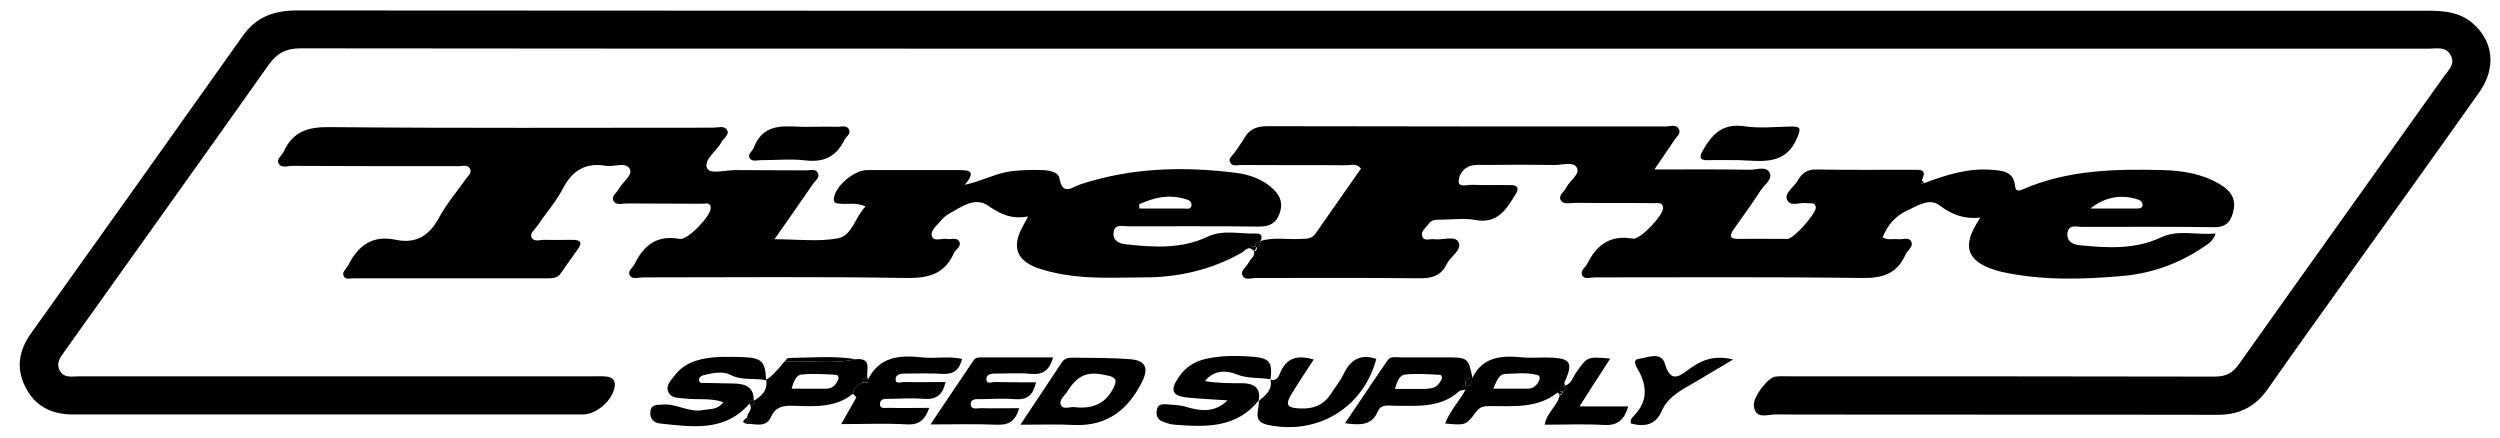 <svg xmlns="http://www.w3.org/2000/svg" fill="none" viewBox="0 0 120 21" height="21" width="120">
<path fill="black" d="M65.471 0.516C82.498 0.516 99.525 0.516 116.538 0.516C117.303 0.516 118.024 0.574 118.645 1.079C119.684 1.945 119.843 3.244 119.006 4.427C116.884 7.428 114.734 10.415 112.599 13.402C111.343 15.163 110.074 16.923 108.847 18.683C108.255 19.52 107.491 19.91 106.466 19.91C99.367 19.895 92.282 19.91 85.182 19.895C84.822 19.895 84.288 20.141 84.187 19.506C84.115 19.073 84.85 18.121 85.225 18.077C85.442 18.049 85.658 18.063 85.875 18.063C92.686 18.063 99.482 18.063 106.293 18.077C106.841 18.077 107.159 17.919 107.476 17.471C110.737 12.868 114.027 8.28 117.303 3.676C117.519 3.373 117.866 3.085 117.635 2.652C117.404 2.219 116.971 2.335 116.596 2.335C93.855 2.335 71.099 2.335 48.358 2.335C37.059 2.335 25.761 2.335 14.448 2.32C13.755 2.32 13.322 2.522 12.904 3.099C9.657 7.688 6.381 12.262 3.12 16.836C2.933 17.111 2.687 17.37 2.846 17.745C3.048 18.178 3.452 18.063 3.798 18.063C12.023 18.063 20.248 18.063 28.473 18.063C28.69 18.063 28.906 18.049 29.123 18.077C29.354 18.106 29.527 18.222 29.512 18.496C29.454 19.174 28.661 19.895 27.968 19.895C21.287 19.895 14.606 19.895 7.911 19.895C6.439 19.895 4.982 19.895 3.51 19.895C2.485 19.895 1.677 19.506 1.216 18.568C0.754 17.659 0.912 16.808 1.49 15.999C4.881 11.252 8.272 6.49 11.648 1.728C12.298 0.805 13.163 0.502 14.246 0.502C31.33 0.516 48.401 0.516 65.471 0.516Z"></path>
<path fill="black" d="M60.508 11.569C61.142 11.367 61.792 11.511 62.441 11.468C62.701 11.454 62.961 11.482 63.148 11.208C63.87 10.169 64.606 9.13 65.327 8.091C65.111 7.817 64.851 7.933 64.634 7.933C62.946 7.918 61.272 7.933 59.584 7.918C59.396 7.918 59.166 8.005 59.05 7.803C58.935 7.601 59.166 7.471 59.267 7.312C59.411 7.096 59.584 6.879 59.714 6.648C59.959 6.201 60.32 6.057 60.839 6.057C67.203 6.071 73.581 6.071 79.944 6.071C80.161 6.071 80.464 5.927 80.594 6.216C80.695 6.432 80.435 6.591 80.334 6.778C80.06 7.197 79.771 7.601 79.41 8.135C81.041 8.135 82.513 8.12 83.999 8.149C84.317 8.149 84.764 7.962 84.937 8.279C85.11 8.596 84.692 8.856 84.519 9.13C84.115 9.751 83.682 10.357 83.249 10.963C83.032 11.266 82.96 11.482 83.48 11.468C84.245 11.454 85.024 11.468 85.788 11.468C86.106 11.468 87.203 10.227 87.159 9.938C87.116 9.693 86.914 9.78 86.755 9.751C86.423 9.693 85.918 9.953 85.774 9.578C85.644 9.26 86.106 8.986 86.279 8.683C86.481 8.322 86.741 8.12 87.203 8.135C88.747 8.164 90.276 8.149 91.82 8.149C92.152 8.149 92.513 8.106 92.253 8.64C92.253 8.697 92.239 8.755 92.239 8.813C92.296 8.798 92.354 8.784 92.412 8.77C93.436 8.394 94.461 8.063 95.572 8.149C96.106 8.192 96.654 8.207 96.726 8.943C96.755 9.217 96.943 9.159 97.101 9.087C99.251 8.149 101.531 8.106 103.826 8.164C104.778 8.192 105.687 8.337 106.524 8.827C106.986 9.087 107.332 9.462 107.217 10.054C107.116 10.559 106.914 10.92 106.279 10.905C104.158 10.876 102.051 10.891 99.93 10.891C99.67 10.891 99.295 10.746 99.237 11.194C99.194 11.612 99.526 11.742 99.829 11.771C101.142 11.901 102.469 11.987 103.725 11.396C104.547 11.006 105.413 11.295 106.351 11.208C106.221 11.598 105.961 11.728 105.745 11.872C104.59 12.651 103.306 13.113 101.921 13.243C99.987 13.416 98.039 13.474 96.106 13.055C95.846 12.998 95.601 12.911 95.355 12.81C94.49 12.42 94.302 11.843 94.735 10.992C94.807 10.848 94.894 10.703 95.052 10.443C94.244 10.53 93.667 10.285 93.09 9.852C92.599 9.491 92.037 9.881 91.531 10.112C90.969 10.371 90.594 10.819 90.363 11.396C90.622 11.54 90.868 11.454 91.099 11.482C91.315 11.511 91.632 11.352 91.748 11.612C91.849 11.858 91.546 12.016 91.459 12.233C91.055 13.142 90.363 13.358 89.382 13.344C85.096 13.286 80.825 13.315 76.539 13.315C76.337 13.315 76.063 13.43 75.947 13.214C75.832 12.983 76.106 12.839 76.193 12.651C76.64 11.757 77.289 11.266 78.372 11.454C78.732 11.526 79.887 10.285 79.829 9.953C79.786 9.679 79.54 9.765 79.353 9.751C78.097 9.736 76.856 9.751 75.601 9.736C75.37 9.736 75.067 9.837 74.923 9.621C74.779 9.376 75.082 9.202 75.183 9C75.341 8.669 75.861 8.366 75.688 8.048C75.514 7.731 74.981 7.933 74.62 7.918C73.494 7.904 72.354 7.904 71.229 7.918C71.056 7.918 70.882 7.904 70.724 7.933C70.276 7.99 70.017 8.366 70.017 8.712C70.017 9.015 70.45 8.856 70.695 8.871C71.301 8.899 71.893 8.871 72.499 8.885C72.831 8.885 72.946 9.015 72.744 9.332C72.297 10.054 71.878 10.761 70.81 10.559C70.276 10.458 69.714 10.544 69.151 10.544C68.934 10.544 68.704 10.544 68.574 10.746C68.444 10.934 68.17 11.107 68.271 11.352C68.357 11.598 68.646 11.454 68.848 11.482C69.237 11.54 69.829 11.295 70.002 11.612C70.204 11.987 69.627 12.305 69.439 12.68C69.18 13.228 68.747 13.358 68.155 13.358C65.529 13.329 62.917 13.344 60.291 13.344C60.075 13.344 59.757 13.474 59.642 13.228C59.526 12.983 59.829 12.824 59.93 12.608C60.017 12.42 60.262 12.305 60.19 12.045H60.176C60.306 12.074 60.32 11.987 60.334 11.886L60.277 11.872C60.435 11.843 60.479 11.728 60.508 11.569ZM100.334 10.011C101.084 10.011 101.82 10.011 102.57 10.011C102.686 10.011 102.83 9.996 102.844 9.852C102.859 9.679 102.715 9.607 102.585 9.563C101.777 9.318 101.026 9.462 100.334 10.011Z"></path>
<path fill="black" d="M60.507 11.569C60.377 11.642 60.175 11.642 60.276 11.872L60.29 11.858C60.132 11.8 60.045 11.815 60.132 12.017H60.146C59.915 11.771 59.757 12.046 59.598 12.132C58.14 12.955 56.568 13.315 54.908 13.315C53.609 13.315 52.311 13.402 51.026 13.171C50.608 13.099 50.175 12.998 49.771 12.854C48.79 12.479 48.573 11.844 49.064 10.92C49.136 10.776 49.223 10.632 49.353 10.386C48.545 10.545 48.011 10.271 47.419 9.867C46.799 9.434 46.135 9.939 45.558 10.256C45.399 10.343 45.24 10.487 45.125 10.632C44.952 10.848 44.634 11.079 44.735 11.353C44.836 11.613 45.211 11.425 45.457 11.468C45.659 11.512 45.933 11.367 46.048 11.598C46.164 11.829 45.875 11.959 45.788 12.147C45.356 13.128 44.605 13.359 43.537 13.344C39.309 13.272 35.067 13.315 30.839 13.315C30.637 13.315 30.363 13.431 30.233 13.229C30.103 12.998 30.378 12.854 30.464 12.666C30.911 11.757 31.546 11.266 32.629 11.468C33.004 11.54 34.1 10.386 34.115 9.997C34.115 9.679 33.855 9.78 33.696 9.78C32.499 9.766 31.287 9.78 30.089 9.766C29.858 9.766 29.555 9.881 29.44 9.621C29.338 9.405 29.613 9.246 29.699 9.073C29.872 8.741 30.378 8.424 30.233 8.121C30.046 7.746 29.497 8.02 29.108 7.962C28.126 7.789 27.477 8.164 27.015 9.059C26.683 9.694 26.193 10.242 25.789 10.848C25.673 11.021 25.414 11.194 25.515 11.396C25.645 11.642 25.948 11.497 26.164 11.512C26.597 11.526 27.03 11.512 27.463 11.512C27.809 11.512 27.997 11.598 27.737 11.959C27.477 12.334 27.203 12.695 26.943 13.085C26.77 13.359 26.525 13.359 26.251 13.359C23.148 13.359 20.046 13.359 16.943 13.359C16.785 13.359 16.583 13.445 16.496 13.243C16.41 13.056 16.597 12.94 16.669 12.796C16.684 12.781 16.698 12.753 16.712 12.738C17.189 11.786 17.881 11.266 19.007 11.512C19.988 11.714 20.623 11.295 21.085 10.429C21.431 9.78 21.936 9.203 22.355 8.597C22.456 8.453 22.672 8.308 22.557 8.092C22.441 7.89 22.21 7.976 22.037 7.976C19.368 7.976 16.698 7.976 14.029 7.962C13.798 7.962 13.495 8.092 13.365 7.832C13.264 7.616 13.538 7.471 13.624 7.269C14.057 6.317 14.779 6.086 15.818 6.101C21.951 6.158 28.083 6.129 34.216 6.129C34.447 6.129 34.75 6.014 34.894 6.23C35.038 6.476 34.721 6.634 34.62 6.836C34.389 7.269 33.754 7.673 33.942 8.077C34.086 8.38 34.822 8.164 35.298 8.164C36.424 8.178 37.563 8.164 38.689 8.178C38.891 8.178 39.165 8.077 39.266 8.323C39.353 8.525 39.136 8.669 39.035 8.813C38.458 9.65 37.867 10.502 37.174 11.483C38.299 11.483 39.281 11.613 40.219 11.44C40.911 11.31 41.041 10.415 41.546 9.91C41.084 9.708 40.724 9.809 40.377 9.78C40.19 9.766 39.973 9.795 40.031 9.477C40.146 8.885 41.012 8.164 41.618 8.164C43.09 8.164 44.547 8.164 46.019 8.164C46.51 8.164 46.885 8.193 46.308 8.871C47.087 8.698 47.679 8.38 48.343 8.251C48.92 8.15 49.497 8.15 50.06 8.164C50.377 8.178 50.796 8.251 50.853 8.554C50.998 9.405 51.445 9.001 51.834 8.857C54.273 8.049 56.784 7.976 59.309 8.294C59.973 8.38 60.622 8.597 61.127 9.087C61.474 9.419 61.589 9.795 61.416 10.256C61.243 10.732 60.925 10.877 60.42 10.877C58.328 10.848 56.236 10.862 54.143 10.862C53.884 10.862 53.494 10.732 53.451 11.165C53.407 11.569 53.739 11.699 54.057 11.728C55.37 11.872 56.697 11.959 57.953 11.367C58.703 11.007 59.511 11.238 60.305 11.209C60.608 11.209 60.579 11.396 60.507 11.569ZM54.677 9.809C54.677 9.881 54.692 9.953 54.692 10.011C55.399 10.011 56.106 10.011 56.827 10.011C56.957 10.011 57.145 10.069 57.188 9.881C57.231 9.665 57.044 9.593 56.885 9.549C56.106 9.318 55.384 9.477 54.677 9.809Z"></path>
<path fill="black" d="M35.962 19.39C34.764 20.747 33.206 20.487 31.676 20.328C31.402 20.299 31.186 20.098 31.215 19.78C31.243 19.405 31.532 19.434 31.806 19.419C32.484 19.362 33.076 19.823 33.769 19.679C34.086 19.621 34.447 19.679 34.721 19.304C34.1 19.087 33.494 19.203 32.903 19.131C32.6 19.087 32.225 19.145 32.08 18.813C31.936 18.481 32.225 18.236 32.412 17.991C32.73 17.572 33.177 17.356 33.682 17.24C34.317 17.096 34.981 17.125 35.616 17.139C36.568 17.168 36.741 17.341 36.77 18.25C36.207 18.135 35.616 18.279 35.053 17.991C34.692 17.803 34.216 17.904 33.783 18.005C33.668 18.034 33.552 18.106 33.552 18.236C33.552 18.409 33.711 18.38 33.826 18.38C34.303 18.395 34.779 18.395 35.255 18.409C35.803 18.424 36.207 18.597 36.178 19.261C36.034 19.145 36.005 19.275 35.962 19.39Z"></path>
<path fill="black" d="M60.421 19.218C59.353 20.559 57.867 20.502 56.381 20.386C56.179 20.372 55.962 20.3 55.761 20.213C55.53 20.112 55.486 19.896 55.53 19.665C55.573 19.419 55.775 19.391 55.962 19.405C56.309 19.434 56.641 19.434 57.001 19.549C57.636 19.737 58.329 19.809 58.921 19.218C58.3 19.174 57.665 19.145 57.045 19.088C56.251 19.015 56.136 18.741 56.597 18.078C56.915 17.616 57.348 17.342 57.882 17.226C58.632 17.053 59.411 17.067 60.176 17.125C60.955 17.197 61.085 17.414 60.984 18.207H60.998C60.45 18.106 59.902 18.193 59.339 17.962C58.892 17.774 58.257 17.746 57.838 18.294C58.459 18.395 59.065 18.395 59.671 18.395C60.219 18.409 60.522 18.64 60.421 19.218Z"></path>
<path fill="black" d="M48.977 20.386C49.685 19.318 50.334 18.366 50.954 17.413C51.07 17.226 51.229 17.168 51.445 17.168C52.383 17.182 53.321 17.168 54.244 17.24C54.98 17.298 55.154 17.659 54.822 18.322C54.158 19.65 53.162 20.458 51.589 20.4C50.781 20.357 49.973 20.386 48.977 20.386ZM51.647 19.549C52.469 19.636 53.104 19.347 53.465 18.582C53.609 18.279 53.581 18.12 53.206 18.034C52.239 17.803 51.777 17.947 51.243 18.77C51.113 18.986 50.81 19.203 50.926 19.448C51.055 19.693 51.402 19.491 51.647 19.549Z"></path>
<path fill="black" d="M48.92 19.593C48.732 20.242 48.4 20.401 47.867 20.387C46.856 20.343 45.846 20.372 44.663 20.372C45.399 19.276 46.063 18.28 46.741 17.284C46.828 17.154 46.986 17.154 47.131 17.154C48.256 17.154 49.382 17.154 50.55 17.154C50.377 17.746 50.103 17.991 49.511 17.948C48.92 17.89 48.314 17.933 47.708 17.933C47.52 17.933 47.347 18.006 47.347 18.193C47.347 18.467 47.592 18.337 47.737 18.337C48.386 18.352 49.035 18.352 49.728 18.352C49.598 18.915 49.353 19.203 48.747 19.16C48.198 19.117 47.636 19.146 47.087 19.16C46.885 19.16 46.582 19.117 46.597 19.42C46.611 19.68 46.9 19.593 47.058 19.593C47.65 19.607 48.242 19.593 48.92 19.593Z"></path>
<path fill="black" d="M41.662 18.221C42.211 17.11 43.177 17.038 44.245 17.153C44.88 17.226 45.529 17.081 46.179 17.226C46.049 17.745 45.789 17.976 45.255 17.947C44.635 17.904 44.014 17.933 43.379 17.933C43.192 17.933 43.004 17.99 42.99 18.178C42.975 18.466 43.235 18.337 43.365 18.337C44.029 18.351 44.692 18.337 45.385 18.337C45.255 18.957 44.938 19.188 44.361 19.145C43.812 19.101 43.264 19.13 42.701 19.145C42.514 19.145 42.254 19.116 42.239 19.375C42.225 19.664 42.514 19.563 42.672 19.578C43.293 19.592 43.913 19.578 44.606 19.578C44.404 20.126 44.144 20.4 43.553 20.371C42.528 20.313 41.504 20.357 40.378 20.357C40.652 19.881 40.883 19.462 41.114 19.058C41.388 18.885 41.475 18.582 41.662 18.351C41.662 18.322 41.662 18.264 41.662 18.221Z"></path>
<path fill="black" d="M74.85 18.929C74.822 18.9 74.764 18.828 74.764 18.843C73.797 19.607 72.657 19.492 71.532 19.492C71.257 19.492 71.041 19.506 70.853 19.766C70.363 20.43 70.348 20.415 69.367 20.329C69.598 19.708 70.06 19.247 70.348 18.698C70.348 18.669 70.363 18.626 70.363 18.583C70.536 18.482 70.651 18.337 70.666 18.135V18.15C71.171 17.111 72.08 17.053 73.076 17.154C73.552 17.198 74.042 17.14 74.519 17.169C75.356 17.212 75.485 17.428 75.168 18.193C75.125 18.294 75.024 18.395 75.153 18.511L75.168 18.496C74.951 18.511 74.822 18.568 75.024 18.799L75.038 18.785C74.98 18.785 74.923 18.785 74.879 18.77C74.836 18.843 74.836 18.886 74.85 18.929ZM71.676 18.655C72.282 18.655 72.816 18.655 73.35 18.655C73.609 18.655 73.783 18.482 73.884 18.251C73.927 18.15 73.913 18.034 73.812 18.006C73.306 17.861 72.773 17.933 72.253 17.948C71.907 17.977 71.835 18.323 71.676 18.655Z"></path>
<path fill="black" d="M70.377 18.583C70.377 18.626 70.377 18.669 70.362 18.698C70.247 18.727 70.103 18.727 70.03 18.785C69.136 19.593 68.039 19.477 66.957 19.477C66.654 19.477 66.293 19.376 66.134 19.752C65.846 20.43 65.283 20.415 64.561 20.314C65.269 19.275 65.932 18.265 66.611 17.284C66.755 17.082 67 17.154 67.217 17.154C67.938 17.154 68.66 17.154 69.381 17.154C70.463 17.154 70.478 17.169 70.68 18.15V18.135C70.348 18.15 70.276 18.308 70.377 18.583ZM66.957 18.669C67.433 18.669 67.88 18.669 68.313 18.669C68.429 18.669 68.544 18.655 68.674 18.64C68.934 18.611 69.093 18.424 69.194 18.207C69.237 18.121 69.208 17.991 69.093 17.991C68.544 17.962 67.996 17.919 67.462 17.977C67.173 17.991 67.058 18.323 66.957 18.669Z"></path>
<path fill="black" d="M60.984 18.222C61.344 18.323 61.402 17.977 61.489 17.803C61.821 17.125 62.34 17.053 63.061 17.255C62.686 17.818 62.34 18.352 62.008 18.886C61.676 19.434 61.763 19.578 62.412 19.607C63.033 19.636 63.538 19.448 63.884 18.9C64.086 18.583 64.346 18.279 64.504 17.933C64.836 17.241 65.327 16.981 66.063 17.226C65.442 19.564 63.264 20.891 60.883 20.401C60.046 20.228 60.478 19.665 60.421 19.232V19.246C60.753 18.972 61.085 18.712 60.984 18.222Z"></path>
<path fill="black" d="M35.962 19.39C36.179 19.549 36.179 19.376 36.193 19.232C36.568 19.001 36.871 18.727 36.77 18.222C36.915 18.178 37.29 17.818 37.651 17.356C38.791 17.284 39.945 17.5 41.085 17.24C41.965 17.168 41.489 17.89 41.676 18.236V18.222C41.489 18.077 41.431 18.222 41.388 18.366C41.172 18.481 40.969 18.626 40.941 18.9C40.089 19.592 39.065 19.506 38.069 19.477C37.607 19.463 37.232 19.52 37.016 19.997C36.785 20.53 36.309 20.357 35.89 20.343C35.876 20.227 35.876 20.126 35.861 20.011C35.876 19.809 36.179 19.636 35.962 19.39ZM37.997 18.654C38.589 18.654 39.151 18.669 39.714 18.654C39.974 18.64 40.133 18.453 40.233 18.222C40.277 18.121 40.233 18.005 40.133 17.991C39.584 17.962 39.036 17.919 38.502 17.976C38.199 17.991 38.098 18.323 37.997 18.654Z"></path>
<path fill="black" d="M78.285 20.329C78.227 20.141 78.357 20.026 78.444 19.939C79.05 19.304 79.079 18.626 78.689 17.861C78.588 17.674 78.299 17.27 78.66 17.226C79.064 17.169 79.742 16.851 79.915 17.457C80.175 18.352 80.565 18.107 81.041 17.746C81.632 17.298 82.267 17.024 83.191 17.255C82.397 17.717 81.705 18.15 80.998 18.554C80.493 18.842 80.016 19.16 79.771 19.708C79.483 20.401 78.949 20.502 78.285 20.329Z"></path>
<path fill="black" d="M38.863 6.086C39.296 6.086 39.729 6.072 40.162 6.086C40.364 6.101 40.623 5.971 40.753 6.216C40.854 6.418 40.623 6.548 40.537 6.707C40.162 7.486 39.584 7.803 38.69 7.702C37.983 7.616 37.247 7.688 36.525 7.688C36.338 7.688 36.107 7.774 35.991 7.601C35.861 7.399 36.107 7.269 36.179 7.096C36.699 5.74 37.867 6.129 38.863 6.086Z"></path>
<path fill="black" d="M83.509 7.688C83.004 7.688 82.499 7.673 81.993 7.688C81.59 7.702 81.546 7.558 81.734 7.226C82.167 6.461 82.672 5.913 83.696 6.057C84.447 6.173 85.226 6.086 85.991 6.072C86.438 6.072 86.438 6.173 86.279 6.577C85.731 7.948 84.605 7.731 83.509 7.688Z"></path>
<path fill="black" d="M75.125 18.51C75.442 18.409 75.5 18.092 75.659 17.875C76.193 17.125 76.178 17.11 77.289 17.212C76.799 17.976 76.337 18.683 75.817 19.506C76.654 19.506 77.39 19.506 78.155 19.506C77.967 20.141 77.664 20.429 77.015 20.4C76.077 20.343 75.125 20.386 74.144 20.386C74.245 19.765 74.793 19.477 74.865 18.943L74.851 18.957C74.966 18.972 74.995 18.9 75.009 18.799L74.995 18.813C75.125 18.741 75.168 18.64 75.125 18.51Z"></path>
<path fill="black" d="M41.085 17.241C39.945 17.5 38.79 17.284 37.65 17.356C37.722 17.298 37.78 17.183 37.852 17.183C38.92 17.169 40.002 17.068 41.085 17.241Z"></path>
<path fill="black" d="M40.94 18.9C40.969 18.626 41.157 18.482 41.388 18.366C41.489 18.366 41.575 18.366 41.676 18.381C41.489 18.611 41.402 18.929 41.128 19.088C41.056 19.016 40.998 18.958 40.94 18.9Z"></path>
<path fill="black" d="M35.876 20.025C35.891 20.141 35.891 20.242 35.905 20.357C35.472 20.271 35.761 20.141 35.876 20.025Z"></path>
<path fill="black" d="M60.276 11.872C60.175 11.642 60.377 11.627 60.507 11.569C60.478 11.728 60.435 11.844 60.276 11.872Z"></path>
<path fill="black" d="M92.354 8.756C92.296 8.77 92.238 8.785 92.181 8.799C92.181 8.741 92.195 8.684 92.195 8.626C92.253 8.669 92.311 8.713 92.354 8.756Z"></path>
<path fill="black" d="M60.132 12.017C60.045 11.83 60.132 11.801 60.291 11.859C60.276 11.974 60.262 12.061 60.132 12.017Z"></path>
<path fill="black" d="M36.193 19.232C36.178 19.376 36.178 19.549 35.962 19.376C36.005 19.275 36.034 19.145 36.193 19.232Z"></path>
<path fill="black" d="M41.663 18.366C41.562 18.366 41.475 18.366 41.374 18.352C41.417 18.207 41.461 18.063 41.663 18.207C41.663 18.265 41.663 18.323 41.663 18.366Z"></path>
<path fill="black" d="M70.377 18.582C70.276 18.308 70.362 18.135 70.68 18.135C70.651 18.351 70.55 18.481 70.377 18.582Z"></path>
<path fill="black" d="M75.139 18.496C75.168 18.64 75.125 18.741 74.995 18.799C74.793 18.583 74.937 18.525 75.139 18.496Z"></path>
<path fill="black" d="M74.994 18.784C74.98 18.871 74.951 18.943 74.836 18.943C74.836 18.885 74.836 18.828 74.821 18.784C74.893 18.784 74.951 18.784 74.994 18.784Z"></path>
</svg>
